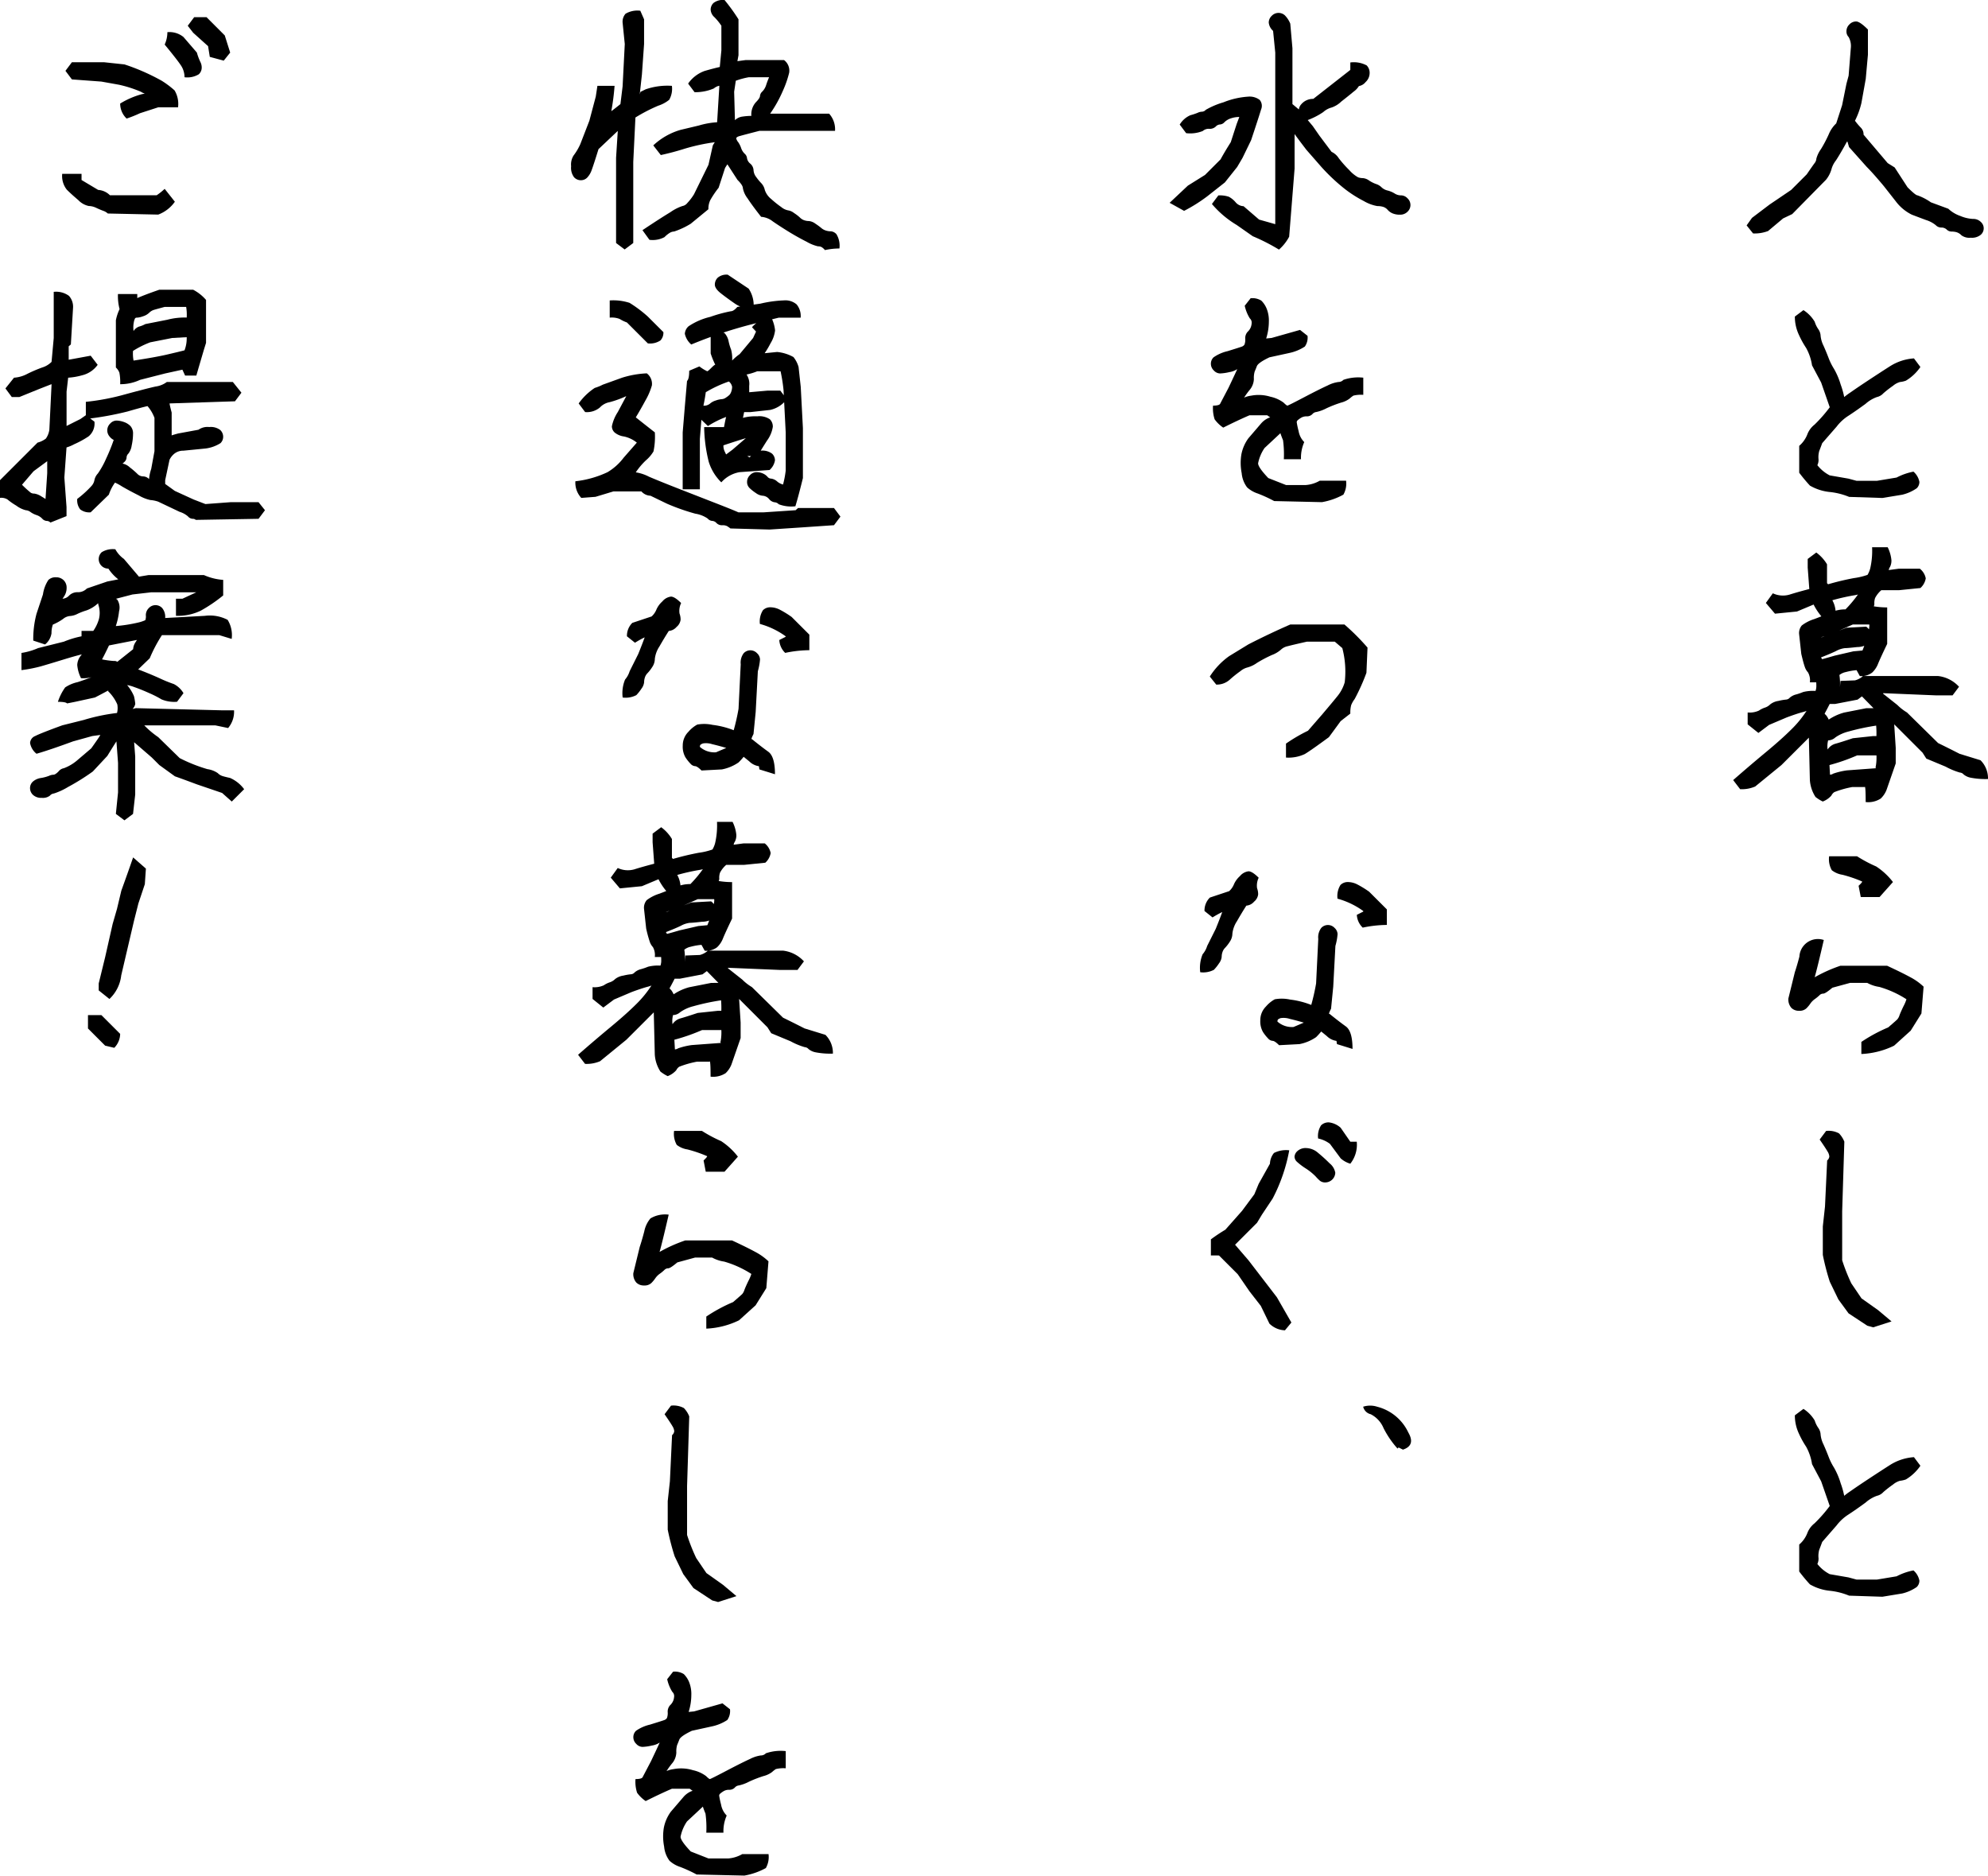 <svg id="Group_53" data-name="Group 53" xmlns="http://www.w3.org/2000/svg" xmlns:xlink="http://www.w3.org/1999/xlink" width="183.189" height="172.823" viewBox="0 0 183.189 172.823">
  <defs>
    <clipPath id="clip-path">
      <rect id="Rectangle_329" data-name="Rectangle 329" width="183.189" height="172.823" fill="none"/>
    </clipPath>
  </defs>
  <g id="Group_52" data-name="Group 52" clip-path="url(#clip-path)">
    <path id="Path_2188" data-name="Path 2188" d="M178.646,13.154H178.6q-.594,1.088-1.013,1.73a2.267,2.267,0,0,0-.421.841,2.733,2.733,0,0,1-.494.939l-3.114,3.164-.84.4-1.385,1.162a3.461,3.461,0,0,1-1.384.222l-.593-.741.494-.693,1.631-1.235.593-.4,1.385-.939,1.434-1.434q.543-.791.717-1.025a.739.739,0,0,0,.172-.421,2.671,2.671,0,0,1,.421-.877,12.163,12.163,0,0,0,.717-1.359,2.887,2.887,0,0,1,.691-1.014l.544-1.68.4-1.978.2-.741.2-2.521a1.692,1.692,0,0,0-.2-1.039.732.732,0,0,1-.2-.544.852.852,0,0,1,.272-.618.849.849,0,0,1,.618-.272q.345,0,1.088.741V5.146l-.2,2.225-.4,2.225a7.332,7.332,0,0,1-.593,1.631,6.013,6.013,0,0,0,.543.642.869.869,0,0,1,.248.643l2.224,2.62.642.4,1.187,1.828q.741.741.914.742a5.18,5.18,0,0,1,1.236.642l1.606.593a3.1,3.1,0,0,0,1.112.667,3.439,3.439,0,0,0,1.162.272.972.972,0,0,1,.717.272.784.784,0,0,1,0,1.187,1.268,1.268,0,0,1-.914.272,1.24,1.24,0,0,1-.865-.222,1.044,1.044,0,0,0-.446-.284,1.713,1.713,0,0,0-.469-.062.635.635,0,0,1-.445-.185.7.7,0,0,0-.494-.185.708.708,0,0,1-.519-.223,2.674,2.674,0,0,0-.89-.469q-.667-.247-1.31-.494a4.136,4.136,0,0,1-1.483-1.235l-1.088-1.385q-.988-1.186-1.582-1.779l-1.631-1.829Z" transform="translate(-8.409 -0.103)"/>
    <path id="Path_2189" data-name="Path 2189" d="M177.247,39.015l-.791-2.274-.841-1.582a4.737,4.737,0,0,0-.544-1.606,8.3,8.3,0,0,1-.667-1.211,3.916,3.916,0,0,1-.371-1.681l.791-.593a3.234,3.234,0,0,1,1.039,1.075,2.436,2.436,0,0,0,.321.667,1.151,1.151,0,0,1,.222.631,2.61,2.61,0,0,0,.271.914c.182.412.338.791.47,1.137a5.5,5.5,0,0,0,.494.989,6.817,6.817,0,0,1,.618,1.458,7.352,7.352,0,0,1,.321,1.138,6.267,6.267,0,0,1,.569-.421q.593-.419,1.643-1.112t2.015-1.31a4.7,4.7,0,0,1,2.2-.718l.593.792a4.3,4.3,0,0,1-1.334,1.26,2.232,2.232,0,0,1-.545.124,1.726,1.726,0,0,0-.642.346,10.549,10.549,0,0,0-.89.692,1.134,1.134,0,0,1-.594.347,3.174,3.174,0,0,0-1.038.618q-.84.617-1.557,1.087a4.188,4.188,0,0,0-1.113,1.014l-1.335,1.532q-.2.545-.272.717a2.113,2.113,0,0,0-.074.693,1.1,1.1,0,0,1-.1.618,3.483,3.483,0,0,0,1.137.939l1.73.3.742.2H181.6l1.806-.3a5.668,5.668,0,0,1,1.556-.544,1.662,1.662,0,0,1,.545.939.807.807,0,0,1-.247.593,3.96,3.96,0,0,1-1.335.594l-1.828.3-3.065-.1a6.34,6.34,0,0,0-1.731-.445,4.567,4.567,0,0,1-1.879-.594,15.025,15.025,0,0,1-.988-1.186V42.574a2.659,2.659,0,0,0,.741-1.038,2.075,2.075,0,0,1,.668-.915,13.233,13.233,0,0,0,1.408-1.606" transform="translate(-8.641 -1.493)"/>
    <path id="Path_2190" data-name="Path 2190" d="M175.022,70.409q.3-.3,0,.2L172.5,73.128l-2.422,1.978a3.157,3.157,0,0,1-1.384.247l-.643-.84q1.582-1.384,3.015-2.571t2.349-2.1a9.908,9.908,0,0,0,1.458-1.8q.1.074-.42.21t-1.459.483l-1.631.692-.988.741-.989-.791V68.283a2.035,2.035,0,0,0,1.038-.173,2.131,2.131,0,0,1,.545-.272,1.236,1.236,0,0,0,.494-.3,1.6,1.6,0,0,1,.766-.321,4.714,4.714,0,0,1,.718-.124.487.487,0,0,0,.321-.173,1.412,1.412,0,0,1,.593-.3,5.491,5.491,0,0,0,.641-.222,3.754,3.754,0,0,1,1.138-.1,1.343,1.343,0,0,0,.074-.507c0-.222-.009-.317-.025-.285h-.568a1.487,1.487,0,0,0-.173-.914,1.379,1.379,0,0,1-.3-.519q-.124-.346-.321-1.187l-.2-1.828a1.084,1.084,0,0,1,.247-.791,3.7,3.7,0,0,1,1.161-.593q.915-.346,1.532-.619a3.292,3.292,0,0,1,1.335-.272,11.075,11.075,0,0,0,1.261-1.532c.1.1-.074.182-.52.247a18.694,18.694,0,0,0-1.953.445,2.425,2.425,0,0,1,.3,1.334l-.841.642a5.582,5.582,0,0,1-1.186-1.581l-1.532.642-2.027.2-.841-.988.643-.89a2.184,2.184,0,0,0,1.532.123q.693-.221,1.829-.518l-.148-1.978v-.792l.791-.593a3.73,3.73,0,0,1,.989,1.087V56.37l.1.1q1.186-.345,2.373-.568a6.224,6.224,0,0,0,1.261-.3,2.307,2.307,0,0,0,.247-.593,7.248,7.248,0,0,0,.173-1.953h1.434a3.371,3.371,0,0,1,.346,1.186,1.28,1.28,0,0,1-.124.619.832.832,0,0,0-.124.3l.915-.124h1.953a1.485,1.485,0,0,1,.544.89,1.529,1.529,0,0,1-.494.89l-1.978.2H181.7a2.448,2.448,0,0,0-.569.717,1.476,1.476,0,0,0-.074.469.522.522,0,0,1-.049.3,7.547,7.547,0,0,0,1.235.1v3.361q-.641,1.336-.84,1.829a2.21,2.21,0,0,1-.544.815,1.647,1.647,0,0,1-1.137.321l-.3-.544a5.7,5.7,0,0,0-.988.173,1.423,1.423,0,0,0-.593.272,5.522,5.522,0,0,1,.049,1.138l.049-.593,1.335-.05a1.743,1.743,0,0,0,.741-.4h6.92a3.086,3.086,0,0,1,1.928.989l-.593.791h-1.582l-4.82-.2v.049l1.311,1.038a4.552,4.552,0,0,0,.89.692l2.867,2.818q1.014.495,1.978.989l1.928.593a2.35,2.35,0,0,1,.691,1.731,7.138,7.138,0,0,1-1.606-.124,1.452,1.452,0,0,1-.642-.3.5.5,0,0,0-.346-.172,6.479,6.479,0,0,1-1.311-.545l-1.779-.741-.346-.544-3.411-3.412h.221l.569.668.148,2.3V72.98l-.841,2.422a2.206,2.206,0,0,1-.544.815,2.12,2.12,0,0,1-1.384.321q0-1.581-.1-1.384h-1.137a8.823,8.823,0,0,0-1.655.469.845.845,0,0,0-.272.321,2,2,0,0,1-.791.544,3.6,3.6,0,0,1-.668-.42,3.274,3.274,0,0,1-.519-1.557Zm4.943-7.835a11.5,11.5,0,0,0,.582-1.842q.086-.532.037-.556h-1.508q-1.236.543-1.681.766a3.281,3.281,0,0,1-.814.3,1.235,1.235,0,0,0-.42.124c-.034.033-.049.042-.049.025l.741-.272,1.631-.642,1.829-.1a1.485,1.485,0,0,1,.544.89.893.893,0,0,1-.247.618,1.907,1.907,0,0,1-1.137.371q-.891.1-1.138.1a2.28,2.28,0,0,0-.815.272q-.569.272-1.408.594c0-.049.024-.033.073.049s.066.115.05.1q-.026.024,1.16-.321l1.732-.4Zm1.014,5.313.1.1L179.916,66.8l-.4.3-2.076.4h-.494q-.3.593-.47.89a1.753,1.753,0,0,0,.161.174,2.194,2.194,0,0,1,.384.914q-.767,0-.4-.371a4.814,4.814,0,0,1,1.656-.816l2.027-.4Zm.272,2.571a8.429,8.429,0,0,0-.024-.964,20.988,20.988,0,0,0-2.547.544,3.667,3.667,0,0,0-1.211.544,1.023,1.023,0,0,1-.668.272,2.251,2.251,0,0,0-.048.841,1.268,1.268,0,0,1,.717-.531q.419-.111,1.606-.507l1.879-.2Zm0,1.78h-1.779a17.614,17.614,0,0,1-2.547.89l.05.89a.633.633,0,0,0,.3-.1,6.424,6.424,0,0,1,1.261-.3l2.718-.2c-.083,0-.1-.058-.061-.173a4.564,4.564,0,0,0,.061-1.013" transform="translate(-8.344 -2.635)"/>
    <path id="Path_2191" data-name="Path 2191" d="M182.6,98.79c.5-.429.775-.676.841-.741a1.078,1.078,0,0,0,.2-.371c.066-.182.188-.462.371-.841a3.574,3.574,0,0,0,.272-.642,9.362,9.362,0,0,0-2.5-1.137,3.291,3.291,0,0,1-1.112-.371h-1.582l-1.632.445q-.643.543-.839.544a.477.477,0,0,0-.347.148,3.711,3.711,0,0,1-.42.346,1.712,1.712,0,0,0-.421.42,2.881,2.881,0,0,1-.37.445.908.908,0,0,1-.667.222.965.965,0,0,1-.717-.272,1.177,1.177,0,0,1-.272-.865L174,93.7q.2-.593.419-1.433a1.709,1.709,0,0,1,2.249-1.533q-.593,2.572-.84,3.435a13.527,13.527,0,0,1,2.373-1.062h4.3q1.386.643,2.152,1.062a5.359,5.359,0,0,1,1.211.866l-.2,2.471-.988,1.582-1.532,1.384a7.635,7.635,0,0,1-3.015.767v-1.113A14.55,14.55,0,0,1,182.6,98.79m-2.4-13.446a11.91,11.91,0,0,0-1.806-.618,2.137,2.137,0,0,1-.988-.42,2.067,2.067,0,0,1-.247-1.286h2.571a12.817,12.817,0,0,0,1.767.94,6.311,6.311,0,0,1,1.544,1.433l-1.235,1.385h-1.731l-.2-1.038c.248-.231.354-.363.323-.4" transform="translate(-8.61 -4.122)"/>
    <path id="Path_2192" data-name="Path 2192" d="M181.371,127.746l-.544-.148L179.1,126.46l-.939-1.285-.791-1.631a22.054,22.054,0,0,1-.642-2.472v-2.62l.2-1.829.2-4.251a.553.553,0,0,0,.2-.371,1.038,1.038,0,0,0-.173-.47q-.172-.3-.717-1.087l.593-.792a2.008,2.008,0,0,1,1.187.223,2.344,2.344,0,0,1,.493.766l-.2,6.426v4.5a17.423,17.423,0,0,0,.841,2.125l.939,1.385,1.533,1.087,1.236,1.039Z" transform="translate(-8.76 -5.445)"/>
    <path id="Path_2193" data-name="Path 2193" d="M177.247,145.546l-.791-2.274-.841-1.582a4.737,4.737,0,0,0-.544-1.606,8.3,8.3,0,0,1-.667-1.211,3.916,3.916,0,0,1-.371-1.681l.791-.593a3.234,3.234,0,0,1,1.039,1.075,2.436,2.436,0,0,0,.321.667,1.151,1.151,0,0,1,.222.631,2.61,2.61,0,0,0,.271.914c.182.412.338.791.47,1.137a5.5,5.5,0,0,0,.494.989,6.817,6.817,0,0,1,.618,1.458,7.352,7.352,0,0,1,.321,1.138,6.268,6.268,0,0,1,.569-.421q.593-.419,1.643-1.112t2.015-1.31a4.7,4.7,0,0,1,2.2-.717l.593.792a4.3,4.3,0,0,1-1.334,1.26,2.232,2.232,0,0,1-.545.124,1.726,1.726,0,0,0-.642.346,10.548,10.548,0,0,0-.89.692,1.134,1.134,0,0,1-.594.347,3.174,3.174,0,0,0-1.038.618q-.84.617-1.557,1.087a4.188,4.188,0,0,0-1.113,1.014l-1.335,1.532q-.2.545-.272.717a2.113,2.113,0,0,0-.074.693,1.1,1.1,0,0,1-.1.618,3.483,3.483,0,0,0,1.137.939l1.73.3.742.2H181.6l1.806-.3a5.667,5.667,0,0,1,1.556-.544,1.662,1.662,0,0,1,.545.939.807.807,0,0,1-.247.593,3.96,3.96,0,0,1-1.335.594l-1.828.3-3.065-.1a6.339,6.339,0,0,0-1.731-.445,4.568,4.568,0,0,1-1.879-.594,15.023,15.023,0,0,1-.988-1.186V149.1a2.659,2.659,0,0,0,.741-1.038,2.075,2.075,0,0,1,.668-.915,13.232,13.232,0,0,0,1.408-1.606" transform="translate(-8.641 -6.783)"/>
    <path id="Path_2194" data-name="Path 2194" d="M119.831,10.84a2.4,2.4,0,0,0-.766.124,1.491,1.491,0,0,0-.593.346.625.625,0,0,1-.421.222.574.574,0,0,0-.4.2.8.8,0,0,1-.593.2.808.808,0,0,0-.593.2,3.1,3.1,0,0,1-1.533.2l-.593-.791a2.147,2.147,0,0,1,.988-.865,5.225,5.225,0,0,0,.668-.222.992.992,0,0,1,.4-.1.5.5,0,0,0,.346-.173,7.407,7.407,0,0,1,1.631-.693,7.338,7.338,0,0,1,2.249-.519,1.536,1.536,0,0,1,1.088.3.852.852,0,0,1,.124.89q-.174.593-.914,2.817l-.792,1.632-.494.841L118.5,16.871l-1.631,1.285a14.714,14.714,0,0,1-2.126,1.335l-1.334-.742,1.68-1.581,1.582-.988,1.433-1.434q.346-.643.939-1.582l.545-1.68Zm3.312,9.862V4.908l-.2-2a1.183,1.183,0,0,1-.4-.766.852.852,0,0,1,.272-.619.866.866,0,0,1,1.211-.048,2.349,2.349,0,0,1,.5.766l.2,2.273V9.654l.593.494L126.6,11.68l.619.89,1.112,1.483a1.594,1.594,0,0,1,.667.593,10.409,10.409,0,0,0,.965,1.088,3.067,3.067,0,0,0,.815.667,1.4,1.4,0,0,0,.445.074,1.142,1.142,0,0,1,.568.222,2.908,2.908,0,0,0,.642.321,1.239,1.239,0,0,1,.5.3,1.224,1.224,0,0,0,.568.3,2.307,2.307,0,0,1,.642.272,1.075,1.075,0,0,0,.593.173.824.824,0,0,1,.593.273.838.838,0,0,1,0,1.235.935.935,0,0,1-.691.272,1.674,1.674,0,0,1-.693-.124,1.271,1.271,0,0,1-.445-.321.917.917,0,0,0-.4-.272,1.735,1.735,0,0,0-.544-.074,3.764,3.764,0,0,1-1.261-.469,10.946,10.946,0,0,1-1.9-1.236,17.5,17.5,0,0,1-2-1.9l-1.384-1.582q-.988-1.284-1.656-2.249l.569-.568v4.547l-.5,6.279a4.206,4.206,0,0,1-.939,1.186,18.236,18.236,0,0,0-2.422-1.235l-1.483-1.039a9.063,9.063,0,0,1-2.274-1.928l.593-.791a2.617,2.617,0,0,1,.965.124,2.138,2.138,0,0,1,.618.5,1.01,1.01,0,0,0,.741.371l1.433,1.235q.891.248,1.483.42m6.921-14.9a2.514,2.514,0,0,1,1.507.272.974.974,0,0,1,.272.718,1.133,1.133,0,0,1-.371.815,1.013,1.013,0,0,1-.618.371,1.779,1.779,0,0,1-.494.519q-.445.371-1.138.914a2.368,2.368,0,0,1-.89.545,1.844,1.844,0,0,0-.766.42,6.689,6.689,0,0,1-1.656.815q-.593-.593-.593-.939a.855.855,0,0,1,.222-.593,1.411,1.411,0,0,1,1.112-.5l3.412-2.669Z" transform="translate(-5.631 -0.062)"/>
    <path id="Path_2195" data-name="Path 2195" d="M122.946,39.945,122.6,39.7h-1.631q-1.039.445-2.422,1.138a3.159,3.159,0,0,1-.792-.767,3.282,3.282,0,0,1-.147-1.26c.345,0,.56-.049.642-.148l.791-1.508q.691-1.457.865-1.854c.148-.065.148-.032,0,.1a1.8,1.8,0,0,1-.791.321,4.418,4.418,0,0,1-.865.124.8.8,0,0,1-.568-.273.848.848,0,0,1-.272-.617.809.809,0,0,1,.247-.594,3.659,3.659,0,0,1,1.285-.568c.693-.214,1.112-.346,1.26-.4a.523.523,0,0,0,.3-.2,1.254,1.254,0,0,0,.074-.544.873.873,0,0,1,.221-.643,1.152,1.152,0,0,0,.3-.445,1.329,1.329,0,0,0,.074-.42.524.524,0,0,0-.174-.371,3.721,3.721,0,0,1-.469-1.162l.544-.692a1.556,1.556,0,0,1,.989.222,2.23,2.23,0,0,1,.47.693,2.924,2.924,0,0,1,.221,1.235,5.215,5.215,0,0,1-.247,1.558l.5-.05,2.62-.741.691.545a1.432,1.432,0,0,1-.247.988,4.151,4.151,0,0,1-1.433.593l-1.828.4q-1.039.495-1.162.815t-.2.493a2.071,2.071,0,0,0-.074.694,1.654,1.654,0,0,1-.42,1.038,7.507,7.507,0,0,0-.767,1.162l-.2-.2a2.32,2.32,0,0,1,1.138-.469,3.682,3.682,0,0,1,1.779.1,3.117,3.117,0,0,1,1.212.545c.181.181.3.272.346.272s.56-.256,1.532-.766,1.7-.873,2.175-1.088a3.05,3.05,0,0,1,.988-.321.639.639,0,0,0,.469-.2,4.182,4.182,0,0,1,1.829-.2v1.582a2.934,2.934,0,0,0-.914.073,2.725,2.725,0,0,0-.346.272,2.2,2.2,0,0,1-.791.372,11.224,11.224,0,0,0-1.335.519,3.713,3.713,0,0,1-.939.346.555.555,0,0,0-.371.2.7.7,0,0,1-.519.2.961.961,0,0,0-.544.147,2.237,2.237,0,0,0-.3.223.237.237,0,0,0-.074.174,7.187,7.187,0,0,0,.174.814,1.876,1.876,0,0,0,.519,1.014,3.561,3.561,0,0,0-.3,1.581h-1.581A9.723,9.723,0,0,0,124.059,42q-.074-.172-.174-.445c-.066-.182-.083-.256-.048-.222l-1.483,1.384a3.8,3.8,0,0,0-.593,1.409q0,.371.939,1.359l1.632.642h1.829a3.024,3.024,0,0,0,1.285-.4h2.422a2.069,2.069,0,0,1-.248,1.285,6.357,6.357,0,0,1-1.977.693l-4.4-.1a12.84,12.84,0,0,0-1.507-.693,2.71,2.71,0,0,1-.988-.568,2.546,2.546,0,0,1-.5-1.31,4.848,4.848,0,0,1-.024-1.755,3.7,3.7,0,0,1,.641-1.458l1.187-1.384a1.966,1.966,0,0,1,.692-.5q.3-.1.2,0" transform="translate(-5.83 -1.436)"/>
    <path id="Path_2196" data-name="Path 2196" d="M129.516,62.723l-.693-.593h-2.571q-1.334.3-1.779.42a1.271,1.271,0,0,0-.618.321,2.722,2.722,0,0,1-.841.494,12.009,12.009,0,0,0-1.359.718,2.734,2.734,0,0,1-.866.42,1.641,1.641,0,0,0-.667.346,10.556,10.556,0,0,0-.988.791,1.779,1.779,0,0,1-1.236.445l-.593-.741a6.757,6.757,0,0,1,1.78-1.879l1.779-1.087q1.929-.988,3.856-1.829h4.993a21.274,21.274,0,0,1,2.125,2.126l-.1,2.324a18.672,18.672,0,0,1-1.088,2.422,2.318,2.318,0,0,0-.321.568,2.727,2.727,0,0,0-.074.766l-.89.693L128.28,70.93q-1.681,1.236-2.225,1.557a3.525,3.525,0,0,1-1.73.322V71.523a15.2,15.2,0,0,1,2.027-1.186l1.334-1.533q1.088-1.284,1.458-1.754a3.6,3.6,0,0,0,.593-1.175,8.509,8.509,0,0,0-.221-3.151" transform="translate(-5.825 -3.006)"/>
    <path id="Path_2197" data-name="Path 2197" d="M118.4,88.234a8.731,8.731,0,0,0-.89.494l-.741-.593a1.679,1.679,0,0,1,.494-1.236l1.78-.593a1.742,1.742,0,0,0,.445-.642,2.161,2.161,0,0,1,.544-.741,1.225,1.225,0,0,1,.791-.445q.346,0,.939.593a1.664,1.664,0,0,0-.148.964,1.637,1.637,0,0,1,.1.568,1.023,1.023,0,0,1-.372.668,1.049,1.049,0,0,1-.717.371q-.443.693-.865,1.434a2.608,2.608,0,0,0-.42,1.137,1.367,1.367,0,0,1-.247.766,3.7,3.7,0,0,1-.421.544,1,1,0,0,0-.246.4,1.4,1.4,0,0,0-.074.445,1.192,1.192,0,0,1-.247.594,4.02,4.02,0,0,1-.469.593,2.127,2.127,0,0,1-1.261.222,3.274,3.274,0,0,1,.222-1.656,2.137,2.137,0,0,0,.42-.766l.791-1.581q.4-.989.593-1.533m10.53,11.864a1.581,1.581,0,0,1-.89-.445q-.545-.445-.519-.42a5.893,5.893,0,0,1-.469.519,4.076,4.076,0,0,1-1.533.642l-1.879.1q-.395-.395-.593-.4a.623.623,0,0,1-.42-.222,3.956,3.956,0,0,1-.47-.593,1.977,1.977,0,0,1-.246-1.087,1.768,1.768,0,0,1,.519-1.261,2.918,2.918,0,0,1,.815-.667,3.558,3.558,0,0,1,1.408.025,7.889,7.889,0,0,1,1.953.494,19.813,19.813,0,0,0,.446-1.978l.2-4.1a1.439,1.439,0,0,1,.272-1.014.838.838,0,0,1,1.235,0,.81.81,0,0,1,.272.569,5.429,5.429,0,0,1-.2,1.087l-.2,3.758-.2,2.026c-.182.363-.231.519-.148.469q.89.718,1.508,1.162t.618,2.076l-1.434-.445Zm-2.67-1.828v.247q-.988-.3-1.631-.446a1.814,1.814,0,0,0-.841-.073.774.774,0,0,0-.246.124.28.28,0,0,0-.049.2,2.012,2.012,0,0,0,1.482.494Zm4.548-9.789.593-.3v-.049A7.352,7.352,0,0,0,129.025,87a1.935,1.935,0,0,1,.272-1.26.942.942,0,0,1,.693-.272,1.927,1.927,0,0,1,.865.222,9.255,9.255,0,0,1,1.087.668l1.632,1.631V89.42a10.969,10.969,0,0,0-2.225.248,1.769,1.769,0,0,1-.544-1.187" transform="translate(-5.778 -4.195)"/>
    <path id="Path_2198" data-name="Path 2198" d="M117.41,121.08V119.6a15.27,15.27,0,0,1,1.334-.89l1.532-1.731,1.138-1.532.4-.964,1.038-1.854a1.659,1.659,0,0,1,.371-.989,2.456,2.456,0,0,1,1.408-.246,15.667,15.667,0,0,1-1.532,4.449l-.988,1.483-.446.742-2.026,2.026,1.235,1.434,2.62,3.411,1.334,2.324-.593.717a2.139,2.139,0,0,1-1.432-.618l-.792-1.632-1.038-1.334-1.088-1.582-1.73-1.73Zm10.059-6.872a3.8,3.8,0,0,1-.4-.4,5.216,5.216,0,0,0-.914-.741,5.865,5.865,0,0,1-.816-.618.664.664,0,0,1-.222-.469.768.768,0,0,1,.272-.52,1.111,1.111,0,0,1,.815-.272,1.724,1.724,0,0,1,1.088.445q.543.445,1.062.965a1.416,1.416,0,0,1,.519.865.931.931,0,0,1-.89.89.779.779,0,0,1-.519-.148m-.173-3.9a1.821,1.821,0,0,1,.272-1.211.969.969,0,0,1,.717-.273,1.943,1.943,0,0,1,1.088.494l.89,1.286h.593a2.811,2.811,0,0,1-.593,2.027,2.256,2.256,0,0,1-.89-.494l-.988-1.335a2.762,2.762,0,0,0-1.088-.494" transform="translate(-5.83 -5.403)"/>
    <path id="Path_2199" data-name="Path 2199" d="M133.468,136.385a4.362,4.362,0,0,1,2.867,2.373q.691,1.186-.494,1.581l-.4-.2-.1.1a8.662,8.662,0,0,1-1.286-1.878,2.514,2.514,0,0,0-1.186-1.286.925.925,0,0,1-.693-.692,2.109,2.109,0,0,1,1.286,0" transform="translate(-6.563 -6.767)"/>
    <path id="Path_2200" data-name="Path 2200" d="M59.677,12.063,57.9,13.743q-.445,1.434-.619,1.9a1.952,1.952,0,0,1-.418.717.808.808,0,0,1-.593.247.851.851,0,0,1-.619-.272,1.432,1.432,0,0,1-.273-1.013,1.548,1.548,0,0,1,.223-.988,5.427,5.427,0,0,0,.617-1.039l.842-2.175L57.649,8.9,57.8,7.91h1.581a22.079,22.079,0,0,1-.321,2.447,2.291,2.291,0,0,1-.443,1.088.551.551,0,0,0-.4-.173,1.5,1.5,0,0,1,.567-.816q.4-.271,1.137-.865l.2-1.632.2-3.9-.2-1.978a1.111,1.111,0,0,1,.272-.815A2.148,2.148,0,0,1,61.752.989l.348.791V4.054l-.2,2.818L61.7,8.7l.073-.247q-.174.1.469-.222a6.133,6.133,0,0,1,2.422-.321,2.062,2.062,0,0,1-.248,1.285,3.133,3.133,0,0,1-1.013.545,15.429,15.429,0,0,0-2.1,1.087l-.2,4.1v7.464l-.792.594-.791-.594V14.535Zm10.109,3.09q.023-.074-.223.321L68.97,17.3A8.868,8.868,0,0,0,68.2,18.44a1.857,1.857,0,0,0-.173.84L66.4,20.615a7.237,7.237,0,0,1-1.532.717.808.808,0,0,0-.421.136,2.586,2.586,0,0,0-.469.383,2.319,2.319,0,0,1-1.384.247l-.643-.89q1.632-1.088,2.572-1.656a4.261,4.261,0,0,1,1.111-.568.741.741,0,0,0,.446-.272A4.991,4.991,0,0,0,66.7,17.9l1.334-2.719.4-1.78q.2-.345.2-.3a18.124,18.124,0,0,0-2.768.593q-1.088.346-2.224.593l-.694-.89a6.177,6.177,0,0,1,2.522-1.433l1.68-.4a7.459,7.459,0,0,1,1.681-.3l.2-3.263v-.1a1.1,1.1,0,0,0-.5.247,4.3,4.3,0,0,1-1.778.346l-.594-.791a3.143,3.143,0,0,1,1.507-1.161q.765-.224,1.41-.371l.147-1.533V2.373a5.161,5.161,0,0,0-.642-.791.994.994,0,0,1-.346-.692A.854.854,0,0,1,68.5.272,1.438,1.438,0,0,1,69.513,0,17.413,17.413,0,0,1,70.8,1.78V5.092l-.1.544.742-.1H75a1.218,1.218,0,0,1,.47,1.162,9.351,9.351,0,0,1-.594,1.7,11.6,11.6,0,0,1-1.161,2.077h5.438a2.146,2.146,0,0,1,.543,1.582h-6.97q-1.532.395-1.78.469a.872.872,0,0,0-.3.124.167.167,0,0,0-.049.124.847.847,0,0,0,.173.321,2.141,2.141,0,0,1,.272.544,1.3,1.3,0,0,0,.321.519.627.627,0,0,1,.223.42.805.805,0,0,0,.3.5.854.854,0,0,1,.3.593,1.132,1.132,0,0,0,.247.642,4.657,4.657,0,0,0,.469.568,1.309,1.309,0,0,1,.322.619,1.786,1.786,0,0,0,.593.84,9.065,9.065,0,0,0,.927.741,1.389,1.389,0,0,0,.618.3,1.182,1.182,0,0,1,.557.248,3.835,3.835,0,0,1,.545.419,1,1,0,0,0,.394.248,1.425,1.425,0,0,0,.445.073,1.2,1.2,0,0,1,.593.248,5.689,5.689,0,0,1,.544.4,1.175,1.175,0,0,0,.4.222,1.476,1.476,0,0,0,.469.074.766.766,0,0,1,.52.272,2.038,2.038,0,0,1,.272,1.311,6.373,6.373,0,0,0-1.335.147,1.244,1.244,0,0,0-.321-.283.71.71,0,0,0-.321-.063,3.776,3.776,0,0,1-1.039-.42q-.838-.421-1.68-.939c-.559-.346-1.043-.659-1.446-.939a1.96,1.96,0,0,0-1.074-.421q-.817-1.038-1.249-1.7a2.217,2.217,0,0,1-.432-.939q0-.272-.5-.767Zm2.2-4.474a1.691,1.691,0,0,1,.394-1.235q.395-.4.4-.593A.627.627,0,0,1,73,8.429a1.487,1.487,0,0,0,.348-.593q.121-.371.271-.717H71.738a6.912,6.912,0,0,0-1.187.321L70.4,8.453l.073,2.621a1.22,1.22,0,0,1,.718-.335,5.856,5.856,0,0,1,.792-.062" transform="translate(-2.75 0)"/>
    <path id="Path_2201" data-name="Path 2201" d="M55.792,45.666a9.348,9.348,0,0,0,2.966-.84,5.162,5.162,0,0,0,1.483-1.335l1.212-1.384a2.821,2.821,0,0,0-1.187-.568,1.7,1.7,0,0,1-.865-.372.781.781,0,0,1-.247-.568,3.759,3.759,0,0,1,.544-1.31l.791-1.483.272-.346.2.124a9.509,9.509,0,0,1-2,.791,1.636,1.636,0,0,0-.915.494,1.863,1.863,0,0,1-1.359.421l-.594-.792a5.589,5.589,0,0,1,1.483-1.433,4.268,4.268,0,0,0,.741-.3l1.78-.642a8.874,8.874,0,0,1,2.274-.4,1.213,1.213,0,0,1,.469,1.113,6.136,6.136,0,0,1-.593,1.384q-.469.867-.89,1.558.619.495,1.755,1.384a6.591,6.591,0,0,1-.124,1.755,3.325,3.325,0,0,1-.692.815,6.437,6.437,0,0,0-.94,1.112,3.92,3.92,0,0,1,1.212.4q.988.421,2.373.964T68.3,47.52q1.977.766,2.521,1.013h2.274l2.99-.2.223-.2h3.312l.593.791-.593.791-2.917.2-3.015.2-3.608-.1a3.856,3.856,0,0,0-.322-.221.922.922,0,0,0-.445-.075.7.7,0,0,1-.518-.2.572.572,0,0,0-.4-.2.623.623,0,0,1-.42-.222,2.793,2.793,0,0,0-1.137-.445,19.592,19.592,0,0,1-2.6-.915L62.712,47a1.178,1.178,0,0,1-.84-.4H59.3l-1.656.5-1.31.1a2.071,2.071,0,0,1-.544-1.533m3.164-15.077V29.006a4.826,4.826,0,0,1,1.829.222,11.644,11.644,0,0,1,1.68,1.261L63.9,31.923a1.037,1.037,0,0,1-.272.767,1.723,1.723,0,0,1-1.161.272l-1.928-1.928a3.514,3.514,0,0,1-.667-.322,2,2,0,0,0-.914-.123M74.7,35.531H72.55a5.522,5.522,0,0,1-.988.3,1.54,1.54,0,0,1,.246,1.039v.593l1.681-.148h1.186l.594.791a2.611,2.611,0,0,1-1.533.988l-1.828.2h-.569L71.116,40.4h-.667a2.335,2.335,0,0,1,.84-.593,4.454,4.454,0,0,1,1.261-.124,1.719,1.719,0,0,1,1.161.272.937.937,0,0,1,.272.692,2.877,2.877,0,0,1-.544,1.286q-.545.865-.568.914a1.48,1.48,0,0,1,1.038.272.852.852,0,0,1,.272.618,1.524,1.524,0,0,1-.494.89l-2.768.2a2.914,2.914,0,0,0-1.681.939,4.508,4.508,0,0,1-1.161-1.9,14.008,14.008,0,0,1-.42-3.188h1.828c.1-.527.165-.84.2-.939a8.781,8.781,0,0,0-1.681.84l-1.087-1.038.642-.841a.862.862,0,0,0,.618-.173,1.4,1.4,0,0,1,.544-.3,1.982,1.982,0,0,1,.545-.124.743.743,0,0,0,.4-.148,2.21,2.21,0,0,0,.321-.247.839.839,0,0,0,.173-.321,1.326,1.326,0,0,0,.073-.42.806.806,0,0,0-.3-.494,11.386,11.386,0,0,0-2.127.988,15.514,15.514,0,0,1-.345,1.78l-.2,2.52v4.647H65.678v-5.24l.2-2.421.2-2.324q.2-.172.2-.94l.939-.4a3.773,3.773,0,0,0,.718.445q.074,0,.371-.3t.372-.3a7.981,7.981,0,0,1-.421-1.038V31.774a2.076,2.076,0,0,1,1.286.247,1.586,1.586,0,0,1,.37.767,4.678,4.678,0,0,0,.223.741,3.166,3.166,0,0,1,.1,1.013,4.685,4.685,0,0,1,.693-.593l1.236-1.483.272-.593-.372-.4a2.565,2.565,0,0,1,1.78-.89,3.366,3.366,0,0,1,.346,1.186,2.911,2.911,0,0,1-.42,1.187,7.8,7.8,0,0,1-.73,1.174c-.205.256-.383.383-.53.383L71.908,34l2.471-.247a3.844,3.844,0,0,1,1.507.469,2.629,2.629,0,0,1,.47.914l.2,1.829.2,3.806v4.6q-.4,1.631-.693,2.6a3.262,3.262,0,0,1-1.532-.186.593.593,0,0,0-.4-.184.809.809,0,0,1-.494-.3.84.84,0,0,0-.568-.3,1.212,1.212,0,0,1-.642-.247,3.8,3.8,0,0,1-.593-.469.766.766,0,0,1-.223-.568.85.85,0,0,1,.272-.618.827.827,0,0,1,.594-.272,1.428,1.428,0,0,1,.593.123,1.23,1.23,0,0,1,.42.3.445.445,0,0,0,.346.173,1.044,1.044,0,0,1,.544.259,1.31,1.31,0,0,0,.545.284,8.721,8.721,0,0,0,.246-1.285V41.167l-.2-3.9a15.277,15.277,0,0,0-.272-1.731m1.854-4.943H74.528l-2.027.494a41.058,41.058,0,0,0-6.032,1.978,1.808,1.808,0,0,1-.593-.989,1,1,0,0,1,.346-.692,6.1,6.1,0,0,1,2-.866,12.887,12.887,0,0,1,1.9-.518q.247,0,.593-.4l2.126-.3a11.076,11.076,0,0,1,2.174-.3,1.588,1.588,0,0,1,1.162.371,1.666,1.666,0,0,1,.371,1.212M72.2,29.8a2.931,2.931,0,0,1-1.706-.5q-.716-.495-1.284-.939t-.569-.816a.881.881,0,0,1,.272-.642,1.266,1.266,0,0,1,.914-.272l1.929,1.286A2.778,2.778,0,0,1,72.2,29.8m-.593,11.863q-.691.2-2.175.693a1.234,1.234,0,0,0,.074.469c.049.115.107.239.174.371l.593-.445,1.433-1.235Zm.371,1.681h-.345l.2.124Z" transform="translate(-2.77 -1.322)"/>
    <path id="Path_2202" data-name="Path 2202" d="M62.4,61.6a8.73,8.73,0,0,0-.89.494l-.741-.593a1.679,1.679,0,0,1,.494-1.236l1.78-.593a1.742,1.742,0,0,0,.445-.642,2.161,2.161,0,0,1,.544-.741,1.225,1.225,0,0,1,.791-.445q.346,0,.939.593a1.664,1.664,0,0,0-.148.964,1.637,1.637,0,0,1,.1.568,1.023,1.023,0,0,1-.372.668,1.049,1.049,0,0,1-.717.371q-.443.693-.865,1.434a2.608,2.608,0,0,0-.42,1.137,1.366,1.366,0,0,1-.247.766,3.694,3.694,0,0,1-.421.544,1,1,0,0,0-.246.4,1.4,1.4,0,0,0-.074.445,1.192,1.192,0,0,1-.247.594,4.019,4.019,0,0,1-.469.593,2.127,2.127,0,0,1-1.261.222,3.274,3.274,0,0,1,.222-1.656,2.137,2.137,0,0,0,.42-.766l.791-1.581q.4-.989.593-1.533m10.53,11.864a1.581,1.581,0,0,1-.89-.445q-.545-.445-.519-.42a5.9,5.9,0,0,1-.469.519,4.076,4.076,0,0,1-1.533.642l-1.879.1q-.395-.395-.593-.4a.623.623,0,0,1-.42-.222,3.956,3.956,0,0,1-.47-.593,1.977,1.977,0,0,1-.246-1.087,1.768,1.768,0,0,1,.519-1.261,2.918,2.918,0,0,1,.815-.667,3.559,3.559,0,0,1,1.408.025,7.89,7.89,0,0,1,1.953.494,19.817,19.817,0,0,0,.446-1.978l.2-4.1a1.439,1.439,0,0,1,.272-1.014.838.838,0,0,1,1.235,0,.81.81,0,0,1,.272.569,5.43,5.43,0,0,1-.2,1.087l-.2,3.758-.2,2.026c-.182.363-.231.519-.148.469q.89.718,1.508,1.162t.618,2.076l-1.434-.445Zm-2.67-1.828v.247q-.988-.3-1.631-.446a1.814,1.814,0,0,0-.841-.073.774.774,0,0,0-.246.124.28.28,0,0,0-.049.2,2.012,2.012,0,0,0,1.482.494ZM74.8,61.848l.593-.3V61.5a7.352,7.352,0,0,0-2.373-1.138A1.935,1.935,0,0,1,73.3,59.1a.942.942,0,0,1,.693-.272,1.927,1.927,0,0,1,.865.222,9.259,9.259,0,0,1,1.087.668l1.632,1.631v1.433a10.969,10.969,0,0,0-2.225.248,1.769,1.769,0,0,1-.544-1.187" transform="translate(-2.998 -2.872)"/>
    <path id="Path_2203" data-name="Path 2203" d="M63.022,97.042q.3-.3,0,.2L60.5,99.761l-2.422,1.978a3.172,3.172,0,0,1-1.384.246l-.643-.839q1.582-1.384,3.015-2.571t2.349-2.1a9.912,9.912,0,0,0,1.458-1.806c.066.05-.074.12-.42.211s-.833.252-1.459.483l-1.631.692-.988.74L57.386,96V94.916a2.046,2.046,0,0,0,1.038-.173,2.134,2.134,0,0,1,.545-.273,1.234,1.234,0,0,0,.494-.3,1.6,1.6,0,0,1,.766-.322,4.79,4.79,0,0,1,.718-.123.487.487,0,0,0,.321-.173,1.412,1.412,0,0,1,.593-.3,5.522,5.522,0,0,0,.641-.221,3.722,3.722,0,0,1,1.138-.1,1.35,1.35,0,0,0,.074-.507c0-.222-.009-.317-.025-.285h-.568a1.487,1.487,0,0,0-.173-.914,1.384,1.384,0,0,1-.3-.52,12.175,12.175,0,0,1-.321-1.186l-.2-1.828a1.088,1.088,0,0,1,.247-.792,3.742,3.742,0,0,1,1.161-.593q.915-.345,1.532-.619a3.307,3.307,0,0,1,1.335-.271,11.13,11.13,0,0,0,1.261-1.532c.1.1-.074.181-.52.246a18.952,18.952,0,0,0-1.953.445,2.428,2.428,0,0,1,.3,1.334l-.841.643a5.6,5.6,0,0,1-1.186-1.581l-1.532.642-2.027.2-.841-.988.643-.89a2.179,2.179,0,0,0,1.532.124q.693-.221,1.829-.519l-.148-1.977v-.792l.791-.593a3.727,3.727,0,0,1,.989,1.086V83l.1.1q1.186-.346,2.373-.568a6.181,6.181,0,0,0,1.261-.3,2.308,2.308,0,0,0,.247-.593,7.238,7.238,0,0,0,.173-1.953h1.434a3.371,3.371,0,0,1,.346,1.186,1.284,1.284,0,0,1-.124.62.83.83,0,0,0-.124.3l.915-.124h1.953a1.487,1.487,0,0,1,.544.89,1.531,1.531,0,0,1-.494.891l-1.978.2H69.7a2.461,2.461,0,0,0-.569.716,1.478,1.478,0,0,0-.074.47.518.518,0,0,1-.049.3,7.547,7.547,0,0,0,1.235.1v3.36q-.641,1.337-.84,1.83a2.21,2.21,0,0,1-.544.815,1.648,1.648,0,0,1-1.137.32l-.3-.543a5.612,5.612,0,0,0-.988.173,1.4,1.4,0,0,0-.593.272,5.514,5.514,0,0,1,.049,1.138L65.938,92l1.335-.051a1.723,1.723,0,0,0,.741-.4h6.92a3.1,3.1,0,0,1,1.928.989l-.593.792H74.688l-4.82-.2v.049l1.311,1.037a4.557,4.557,0,0,0,.89.693l2.867,2.817q1.014.495,1.978.989l1.928.593a2.352,2.352,0,0,1,.691,1.731,7.21,7.21,0,0,1-1.606-.123,1.452,1.452,0,0,1-.642-.3.5.5,0,0,0-.346-.172,6.413,6.413,0,0,1-1.311-.545l-1.779-.74-.346-.544-3.411-3.413h.221l.569.669.148,2.3v1.434l-.841,2.421a2.21,2.21,0,0,1-.544.816,2.127,2.127,0,0,1-1.384.32q0-1.581-.1-1.384H67.026a8.866,8.866,0,0,0-1.655.47.835.835,0,0,0-.272.32,2,2,0,0,1-.791.545,3.6,3.6,0,0,1-.668-.42,3.283,3.283,0,0,1-.519-1.557Zm4.943-7.836a11.5,11.5,0,0,0,.582-1.841q.086-.532.037-.556H67.075q-1.236.543-1.681.766a3.276,3.276,0,0,1-.814.3,1.284,1.284,0,0,0-.42.124c-.034.034-.049.043-.049.025l.741-.271,1.631-.643,1.829-.1a1.482,1.482,0,0,1,.544.89.9.9,0,0,1-.247.618,1.907,1.907,0,0,1-1.137.371c-.594.067-.973.1-1.138.1a2.268,2.268,0,0,0-.815.273q-.569.272-1.408.594c0-.05.024-.034.073.049s.066.114.05.1q-.026.024,1.16-.32l1.732-.4Zm1.014,5.314.1.1-1.161-1.186-.4.3-2.077.4H64.95q-.3.593-.47.889c-.033-.031.021.025.161.174a2.205,2.205,0,0,1,.384.915c-.511,0-.643-.124-.4-.371a4.8,4.8,0,0,1,1.655-.816l2.027-.4Zm.272,2.571a8.406,8.406,0,0,0-.024-.964,20.627,20.627,0,0,0-2.547.544,3.648,3.648,0,0,0-1.211.544,1.023,1.023,0,0,1-.668.272,2.246,2.246,0,0,0-.048.84,1.27,1.27,0,0,1,.717-.53q.419-.113,1.606-.507l1.879-.2Zm0,1.779H67.471a17.666,17.666,0,0,1-2.547.89l.05.89a.63.63,0,0,0,.3-.1,6.392,6.392,0,0,1,1.261-.3l2.718-.2c-.083,0-.1-.057-.061-.173a4.552,4.552,0,0,0,.061-1.013" transform="translate(-2.783 -3.957)"/>
    <path id="Path_2204" data-name="Path 2204" d="M70.6,125.423c.5-.429.775-.676.841-.741a1.078,1.078,0,0,0,.2-.371c.066-.182.188-.462.371-.841a3.574,3.574,0,0,0,.272-.642,9.362,9.362,0,0,0-2.5-1.137,3.291,3.291,0,0,1-1.112-.371H67.094l-1.632.445q-.643.543-.839.544a.477.477,0,0,0-.347.148,3.712,3.712,0,0,1-.42.346,1.69,1.69,0,0,0-.42.42,2.993,2.993,0,0,1-.37.445.912.912,0,0,1-.668.222.965.965,0,0,1-.717-.272,1.177,1.177,0,0,1-.272-.865L62,120.331q.2-.593.419-1.433a2.634,2.634,0,0,1,.568-1.187,2.629,2.629,0,0,1,1.68-.346q-.593,2.572-.84,3.435a13.527,13.527,0,0,1,2.373-1.062h4.3q1.386.643,2.152,1.062a5.359,5.359,0,0,1,1.211.866l-.2,2.471-.988,1.582L71.148,127.1a7.635,7.635,0,0,1-3.015.767v-1.113a14.549,14.549,0,0,1,2.471-1.334m-2.4-13.446a11.91,11.91,0,0,0-1.806-.618,2.137,2.137,0,0,1-.988-.42,2.067,2.067,0,0,1-.247-1.286h2.571a12.818,12.818,0,0,0,1.767.94,6.312,6.312,0,0,1,1.544,1.433l-1.235,1.385H68.082l-.2-1.038c.248-.231.354-.363.323-.4" transform="translate(-3.049 -5.445)"/>
    <path id="Path_2205" data-name="Path 2205" d="M69.371,154.379l-.544-.148L67.1,153.093l-.939-1.285-.791-1.631a22.048,22.048,0,0,1-.642-2.472v-2.62l.2-1.829.2-4.251a.553.553,0,0,0,.2-.371,1.038,1.038,0,0,0-.173-.47q-.172-.3-.717-1.087l.593-.792a2.008,2.008,0,0,1,1.187.223,2.344,2.344,0,0,1,.493.766l-.2,6.426v4.5a17.422,17.422,0,0,0,.841,2.125l.939,1.385,1.533,1.087,1.236,1.039Z" transform="translate(-3.199 -6.767)"/>
    <path id="Path_2206" data-name="Path 2206" d="M66.946,173.11l-.346-.247H64.969q-1.039.445-2.422,1.138a3.16,3.16,0,0,1-.792-.767,3.283,3.283,0,0,1-.147-1.26c.345,0,.56-.049.642-.148l.791-1.508q.691-1.457.865-1.854c.148-.065.148-.032,0,.1a1.8,1.8,0,0,1-.791.321,4.418,4.418,0,0,1-.865.124.8.8,0,0,1-.568-.273.848.848,0,0,1-.272-.617.809.809,0,0,1,.247-.594,3.676,3.676,0,0,1,1.285-.568c.693-.214,1.112-.346,1.26-.4a.523.523,0,0,0,.3-.2,1.253,1.253,0,0,0,.074-.544.873.873,0,0,1,.221-.643,1.153,1.153,0,0,0,.3-.445,1.329,1.329,0,0,0,.074-.42.524.524,0,0,0-.174-.371,3.721,3.721,0,0,1-.469-1.162l.544-.692a1.556,1.556,0,0,1,.989.222,2.23,2.23,0,0,1,.47.693,2.924,2.924,0,0,1,.221,1.235,5.215,5.215,0,0,1-.247,1.558l.5-.049,2.62-.742.691.545a1.432,1.432,0,0,1-.247.988,4.151,4.151,0,0,1-1.433.593l-1.828.4q-1.039.495-1.162.815t-.2.494a2.061,2.061,0,0,0-.074.693,1.654,1.654,0,0,1-.42,1.038,7.506,7.506,0,0,0-.767,1.162l-.2-.2a2.32,2.32,0,0,1,1.138-.469,3.682,3.682,0,0,1,1.779.1,3.116,3.116,0,0,1,1.212.545c.181.181.3.272.346.272s.56-.256,1.532-.766,1.7-.873,2.175-1.088a3.05,3.05,0,0,1,.988-.321.639.639,0,0,0,.469-.2,4.182,4.182,0,0,1,1.829-.2v1.582a2.934,2.934,0,0,0-.914.073,2.727,2.727,0,0,0-.346.272,2.2,2.2,0,0,1-.791.372,11.223,11.223,0,0,0-1.335.519,3.714,3.714,0,0,1-.939.346.555.555,0,0,0-.371.2.7.7,0,0,1-.519.2.954.954,0,0,0-.544.148,2.17,2.17,0,0,0-.3.222.238.238,0,0,0-.074.174,7.186,7.186,0,0,0,.174.814,1.876,1.876,0,0,0,.519,1.014,3.561,3.561,0,0,0-.3,1.581H68.133a9.722,9.722,0,0,0-.074-1.754q-.074-.173-.174-.445c-.066-.182-.083-.256-.048-.222l-1.483,1.384a3.8,3.8,0,0,0-.593,1.409q0,.371.939,1.359l1.632.642H70.16a3.024,3.024,0,0,0,1.285-.4h2.422a2.069,2.069,0,0,1-.248,1.285,6.357,6.357,0,0,1-1.977.693l-4.4-.1a12.84,12.84,0,0,0-1.507-.693,2.709,2.709,0,0,1-.988-.568,2.546,2.546,0,0,1-.5-1.31,4.848,4.848,0,0,1-.024-1.755,3.7,3.7,0,0,1,.641-1.458l1.187-1.384a1.949,1.949,0,0,1,.692-.5q.3-.1.2,0" transform="translate(-3.049 -8.048)"/>
    <path id="Path_2207" data-name="Path 2207" d="M6.035,16.1H7.814v.569l1.533.914a1.682,1.682,0,0,1,1.086.494h4.3a5.725,5.725,0,0,0,.741-.593l.939,1.186a3.282,3.282,0,0,1-1.533,1.186l-4.647-.1a1.135,1.135,0,0,0-.419-.247q-.272-.1-.643-.272a1.648,1.648,0,0,0-.692-.173,1.856,1.856,0,0,1-.964-.544q-.643-.543-1.062-.964a2.026,2.026,0,0,1-.42-1.459m7.959-7.415c.065.066.041.1-.075.1a1.78,1.78,0,0,1-.642-.248,11.408,11.408,0,0,0-2-.641L9.643,7.6,6.925,7.4l-.594-.791.594-.791H9.89l1.88.2A19.461,19.461,0,0,1,15.2,7.523a8.278,8.278,0,0,1,1.186.89,2.429,2.429,0,0,1,.321,1.557H14.883l-1.68.544a11.74,11.74,0,0,1-1.235.494,1.9,1.9,0,0,1-.594-1.384,7.6,7.6,0,0,1,2-.865q.667-.124.619-.074m1.483-4.5a2.721,2.721,0,0,0,.247-1.138,2.045,2.045,0,0,1,1.483.446l1.235,1.434a5.3,5.3,0,0,0,.322.865,1.113,1.113,0,0,1,.124.544.827.827,0,0,1-.272.593,2.041,2.041,0,0,1-1.311.272,1.966,1.966,0,0,0-.346-1.112q-.346-.52-1.483-1.9m4,.148L18.1,3.1l-.5-.643.593-.791h1.138l1.68,1.681.5,1.582-.593.741-1.286-.346Z" transform="translate(-0.3 -0.083)"/>
    <path id="Path_2208" data-name="Path 2208" d="M0,47.27V45.638l3.461-3.46a2.149,2.149,0,0,0,.766-.371,1.879,1.879,0,0,0,.321-.815l.2-4.1v-.1l-1.138.445-1.828.742H1.088L.5,37.185l.791-.988a3.067,3.067,0,0,0,1.26-.371,13.134,13.134,0,0,1,1.334-.569,2.077,2.077,0,0,0,.866-.518l.2-2.2V28.287a2,2,0,0,1,1.408.372,1.507,1.507,0,0,1,.371,1.112l-.2,3.361-.2.173V34.54q.147-.024,2.026-.371L9,35.01a2.468,2.468,0,0,1-1.433.964,6.09,6.09,0,0,1-1.285.222l-.148,1.285v3.263h-.2L7.416,40l.494-.347.792.593a1.532,1.532,0,0,1-.545,1.36,8.6,8.6,0,0,1-1.31.717,3.722,3.722,0,0,1-.717.3l-.2,2.768.2,2.719v.841l-1.483.593a.476.476,0,0,0-.346-.149.623.623,0,0,1-.421-.222,1.285,1.285,0,0,0-.518-.32,2.1,2.1,0,0,1-.545-.273.806.806,0,0,0-.444-.173,2.422,2.422,0,0,1-.866-.42,6.1,6.1,0,0,1-.815-.568A1.067,1.067,0,0,0,0,47.27m4.351-3.979h.815L3.115,44.8l-.05.049L2.027,46.059a9.434,9.434,0,0,0,.816.741.616.616,0,0,0,.321.074,1.652,1.652,0,0,1,.667.272,6.635,6.635,0,0,1,.89.618l-.593.593L4.351,45ZM10.6,45.86a3.978,3.978,0,0,0-.568,1.113L8.354,48.6a1.346,1.346,0,0,1-.964-.272,1.347,1.347,0,0,1-.272-.964A9.316,9.316,0,0,0,8.4,46.206a1.09,1.09,0,0,0,.3-.568,1.271,1.271,0,0,1,.321-.618,7.945,7.945,0,0,0,.766-1.384,16.85,16.85,0,0,0,.692-1.706,1.026,1.026,0,0,1-.371-.3.869.869,0,0,1,.049-1.212.807.807,0,0,1,.569-.272,2.158,2.158,0,0,1,.667.124,1.58,1.58,0,0,1,.618.371,1.011,1.011,0,0,1,.247.742,5.059,5.059,0,0,1-.124,1.062,1.6,1.6,0,0,1-.3.742.518.518,0,0,0-.172.371.578.578,0,0,1-.2.4c-.133.132-.2.182-.2.148a1.315,1.315,0,0,1,.691.346,7.736,7.736,0,0,1,.693.593.753.753,0,0,0,.544.247.756.756,0,0,1,.544.247,4.161,4.161,0,0,1,.2-.939l.3-1.632V39.9a3.514,3.514,0,0,0-.642-1.087q-.643.148-1.829.494A28.254,28.254,0,0,1,7.91,40V38.421a21.349,21.349,0,0,0,3.633-.693q2-.543,2.793-.717a2.228,2.228,0,0,0,1.039-.42h6.08l.792.988-.594.792-6.131.2h.124q-.074-.1.173.84v2.126c-.1,0,.1-.066.593-.2l1.879-.346a1.433,1.433,0,0,1,.989-.248,1.441,1.441,0,0,1,1.013.272.856.856,0,0,1,.271.619.809.809,0,0,1-.247.593,3.344,3.344,0,0,1-1.384.494l-2.027.2a1.318,1.318,0,0,0-.766.222,1.608,1.608,0,0,0-.519.619l-.4,1.878v.346l.89.643,1.731.791,1.087.42,2.324-.173h2.571l.593.741-.593.791-5.784.1a.407.407,0,0,0-.3-.1.617.617,0,0,1-.419-.222,2.152,2.152,0,0,0-.767-.42l-1.978-.939a2.856,2.856,0,0,0-.717-.148,3.6,3.6,0,0,1-1.062-.42q-.841-.421-1.545-.828a4.737,4.737,0,0,0-.655-.359m.42-15.991a4.765,4.765,0,0,1-.148-1.385h1.78v.372q.741-.322,2.027-.767H17.8a3.977,3.977,0,0,1,1.186.94v3.954l-.2.642-.494,1.681-.2.692H17.056l-.248-.544-1.581.346-2.324.593a4.238,4.238,0,0,1-1.829.4A4.545,4.545,0,0,0,11,35.727a1.274,1.274,0,0,0-.322-.47v-4.35a4.144,4.144,0,0,1,.346-1.038M17.2,32.463l-1.334.075-2.027.4a8.61,8.61,0,0,0-1.581.791,3.386,3.386,0,0,0,.049.89q1.976-.3,3.04-.545t1.656-.4a3.033,3.033,0,0,0,.2-1.212m0-1.8a4.19,4.19,0,0,0-.049-.989H15.177c-.494.133-.825.223-.989.273a1.052,1.052,0,0,0-.445.272,1.434,1.434,0,0,1-.568.321,1.967,1.967,0,0,1-.519.124.287.287,0,0,0-.2.049,1.088,1.088,0,0,0-.124.371,2.51,2.51,0,0,0-.025.815,1.029,1.029,0,0,1,.494-.408,2.544,2.544,0,0,0,.593-.235l2.027-.4a6.291,6.291,0,0,1,1.779-.2" transform="translate(0 -1.395)"/>
    <path id="Path_2209" data-name="Path 2209" d="M5.442,67.305a4.808,4.808,0,0,1,.667-1.322A3.349,3.349,0,0,1,7.247,65.5a21.373,21.373,0,0,0,2.421-.939q.693.667-.111.519a2.02,2.02,0,0,0-.976-.049,2.888,2.888,0,0,1-1.014.1,3.349,3.349,0,0,1-.346-1.211,1.445,1.445,0,0,1,.335-.865q.332-.445.135-.124-.567.125-1.853.52t-1.978.593a13.05,13.05,0,0,1-1.779.346V62.807a6.031,6.031,0,0,0,1.532-.445l2.373-.593a8.73,8.73,0,0,1,1.631-.494v-.5H8.7a3.654,3.654,0,0,0,.519-1.087,2.39,2.39,0,0,0-.074-1.384l.544-.693a1.818,1.818,0,0,1,1.211.273,1.336,1.336,0,0,1,.174,1.087,6.265,6.265,0,0,1-.3,1.36,13.8,13.8,0,0,0,2.052-.322,3.319,3.319,0,0,0,.668-.222,1.011,1.011,0,0,0,.048-.445.908.908,0,0,1,.273-.667.838.838,0,0,1,1.235,0,1.264,1.264,0,0,1,.272.914l3.658-.2a3.538,3.538,0,0,1,2.1.371,2.7,2.7,0,0,1,.372,1.755l-1.138-.346h-5.29A13.485,13.485,0,0,0,13.9,63.3L12.437,64.71h-.173q-.643-.84.446-.432t2.076.852a12.436,12.436,0,0,0,1.334.544,2.188,2.188,0,0,1,.89.841l-.593.791a3.017,3.017,0,0,1-1.434-.222,9.385,9.385,0,0,0-1.113-.568q-.766-.346-1.408-.568a3.373,3.373,0,0,0-1.062-.223,1.378,1.378,0,0,0-.766.223q-.346.221-1.78.964l-1.829.4-.741.148q-.124-.148-.84-.148M10.78,77.638l.2-1.978V72.941l-.147-1.978q-.05.05-.841,1.335L8.655,73.732a20.342,20.342,0,0,1-2.274,1.422,6.107,6.107,0,0,1-1.311.605.551.551,0,0,0-.37.2,1.06,1.06,0,0,1-.741.2,1.108,1.108,0,0,1-.816-.272.852.852,0,0,1-.272-.618.805.805,0,0,1,.247-.593,1.443,1.443,0,0,1,.766-.347,3.676,3.676,0,0,0,.742-.2,1,1,0,0,1,.4-.1q.172,0,.469-.3a.809.809,0,0,1,.494-.3,4.085,4.085,0,0,0,1.186-.692l1.335-1.137q.741-1.039.84-1.236l-.741.1-1.78.494q-2.151.791-3.361,1.138a1.619,1.619,0,0,1-.593-.989.731.731,0,0,1,.469-.642q.469-.247,2.5-.988l1.977-.494a17.619,17.619,0,0,1,3.066-.643,1.845,1.845,0,0,0,.024-.791,3.829,3.829,0,0,0-.865-1.235l1.137-1.138a3.928,3.928,0,0,1,1.261,1.607,4.883,4.883,0,0,1,.124.717.98.98,0,0,1-.246.469l.3-.074,7.959.2h1.088a2.326,2.326,0,0,1-.545,1.632l-1.187-.247H13.2l.1-.1a8.314,8.314,0,0,0,1.384,1.186L16.664,72.5a14.628,14.628,0,0,0,2.545,1.013,2.238,2.238,0,0,1,.965.371,1.043,1.043,0,0,0,.445.272c.164.05.4.107.692.173A3.216,3.216,0,0,1,22.6,75.363L21.46,76.5l-.89-.791-2.324-.792q-1.384-.517-2.026-.741l-1.434-1.038-.692-.692L12.61,71.161l-.148-.124.1,1.311v3.51l-.2,1.78-.791.593ZM5.838,57.813a.9.9,0,0,0,.642-.3,1.068,1.068,0,0,1,.791-.3,1.145,1.145,0,0,0,.841-.346l1.878-.642q1.039-.2,1.014-.2a4.007,4.007,0,0,1-.914-.988.875.875,0,0,1-.619-1.508,1.929,1.929,0,0,1,1.261-.272,2.641,2.641,0,0,0,.791.89l1.385,1.632.89-.148h5.092a5.258,5.258,0,0,0,1.779.445v1.433a13.9,13.9,0,0,1-2.077,1.409,4.857,4.857,0,0,1-2.274.469V57.813h.594l1.385-.641v.048H14.044l-1.73.2-1.534.4-1.68.446a3.058,3.058,0,0,1-1.014.618,5.908,5.908,0,0,0-.839.321,1.723,1.723,0,0,1-.693.2,1.16,1.16,0,0,0-.642.272,4.88,4.88,0,0,1-.939.519,2.34,2.34,0,0,0-.124.791,1.626,1.626,0,0,1-.593,1.039L3.168,61.67a9.073,9.073,0,0,1,.3-2.472l.593-1.78a3.23,3.23,0,0,1,.5-1.334.935.935,0,0,1,.692-.247.972.972,0,0,1,.717.272.941.941,0,0,1,.272.692,1.387,1.387,0,0,1-.2.742c-.132.214-.2.305-.2.271m6.9,3.758h.174l-2.768.544q-.4.841-.643,1.285a8.248,8.248,0,0,0,1.087.149.472.472,0,0,1,.321.074q.717-.569,1.459-1.162a1.279,1.279,0,0,1,.235-.667q.234-.371.136-.222" transform="translate(-0.103 -2.645)"/>
    <path id="Path_2210" data-name="Path 2210" d="M8.531,97.659H9.766l1.73,1.73a1.868,1.868,0,0,1-.543,1.285l-.841-.2L8.531,98.893Zm4.152-14.535,1.186,1.038-.1,1.435-.594,1.779-.4,1.581L11.595,94a3.53,3.53,0,0,1-1.087,2.175l-.988-.791v-.641l.593-2.423.692-3.064.4-1.385.4-1.68q.593-1.632,1.088-3.066" transform="translate(-0.424 -4.127)"/>
  </g>
</svg>
